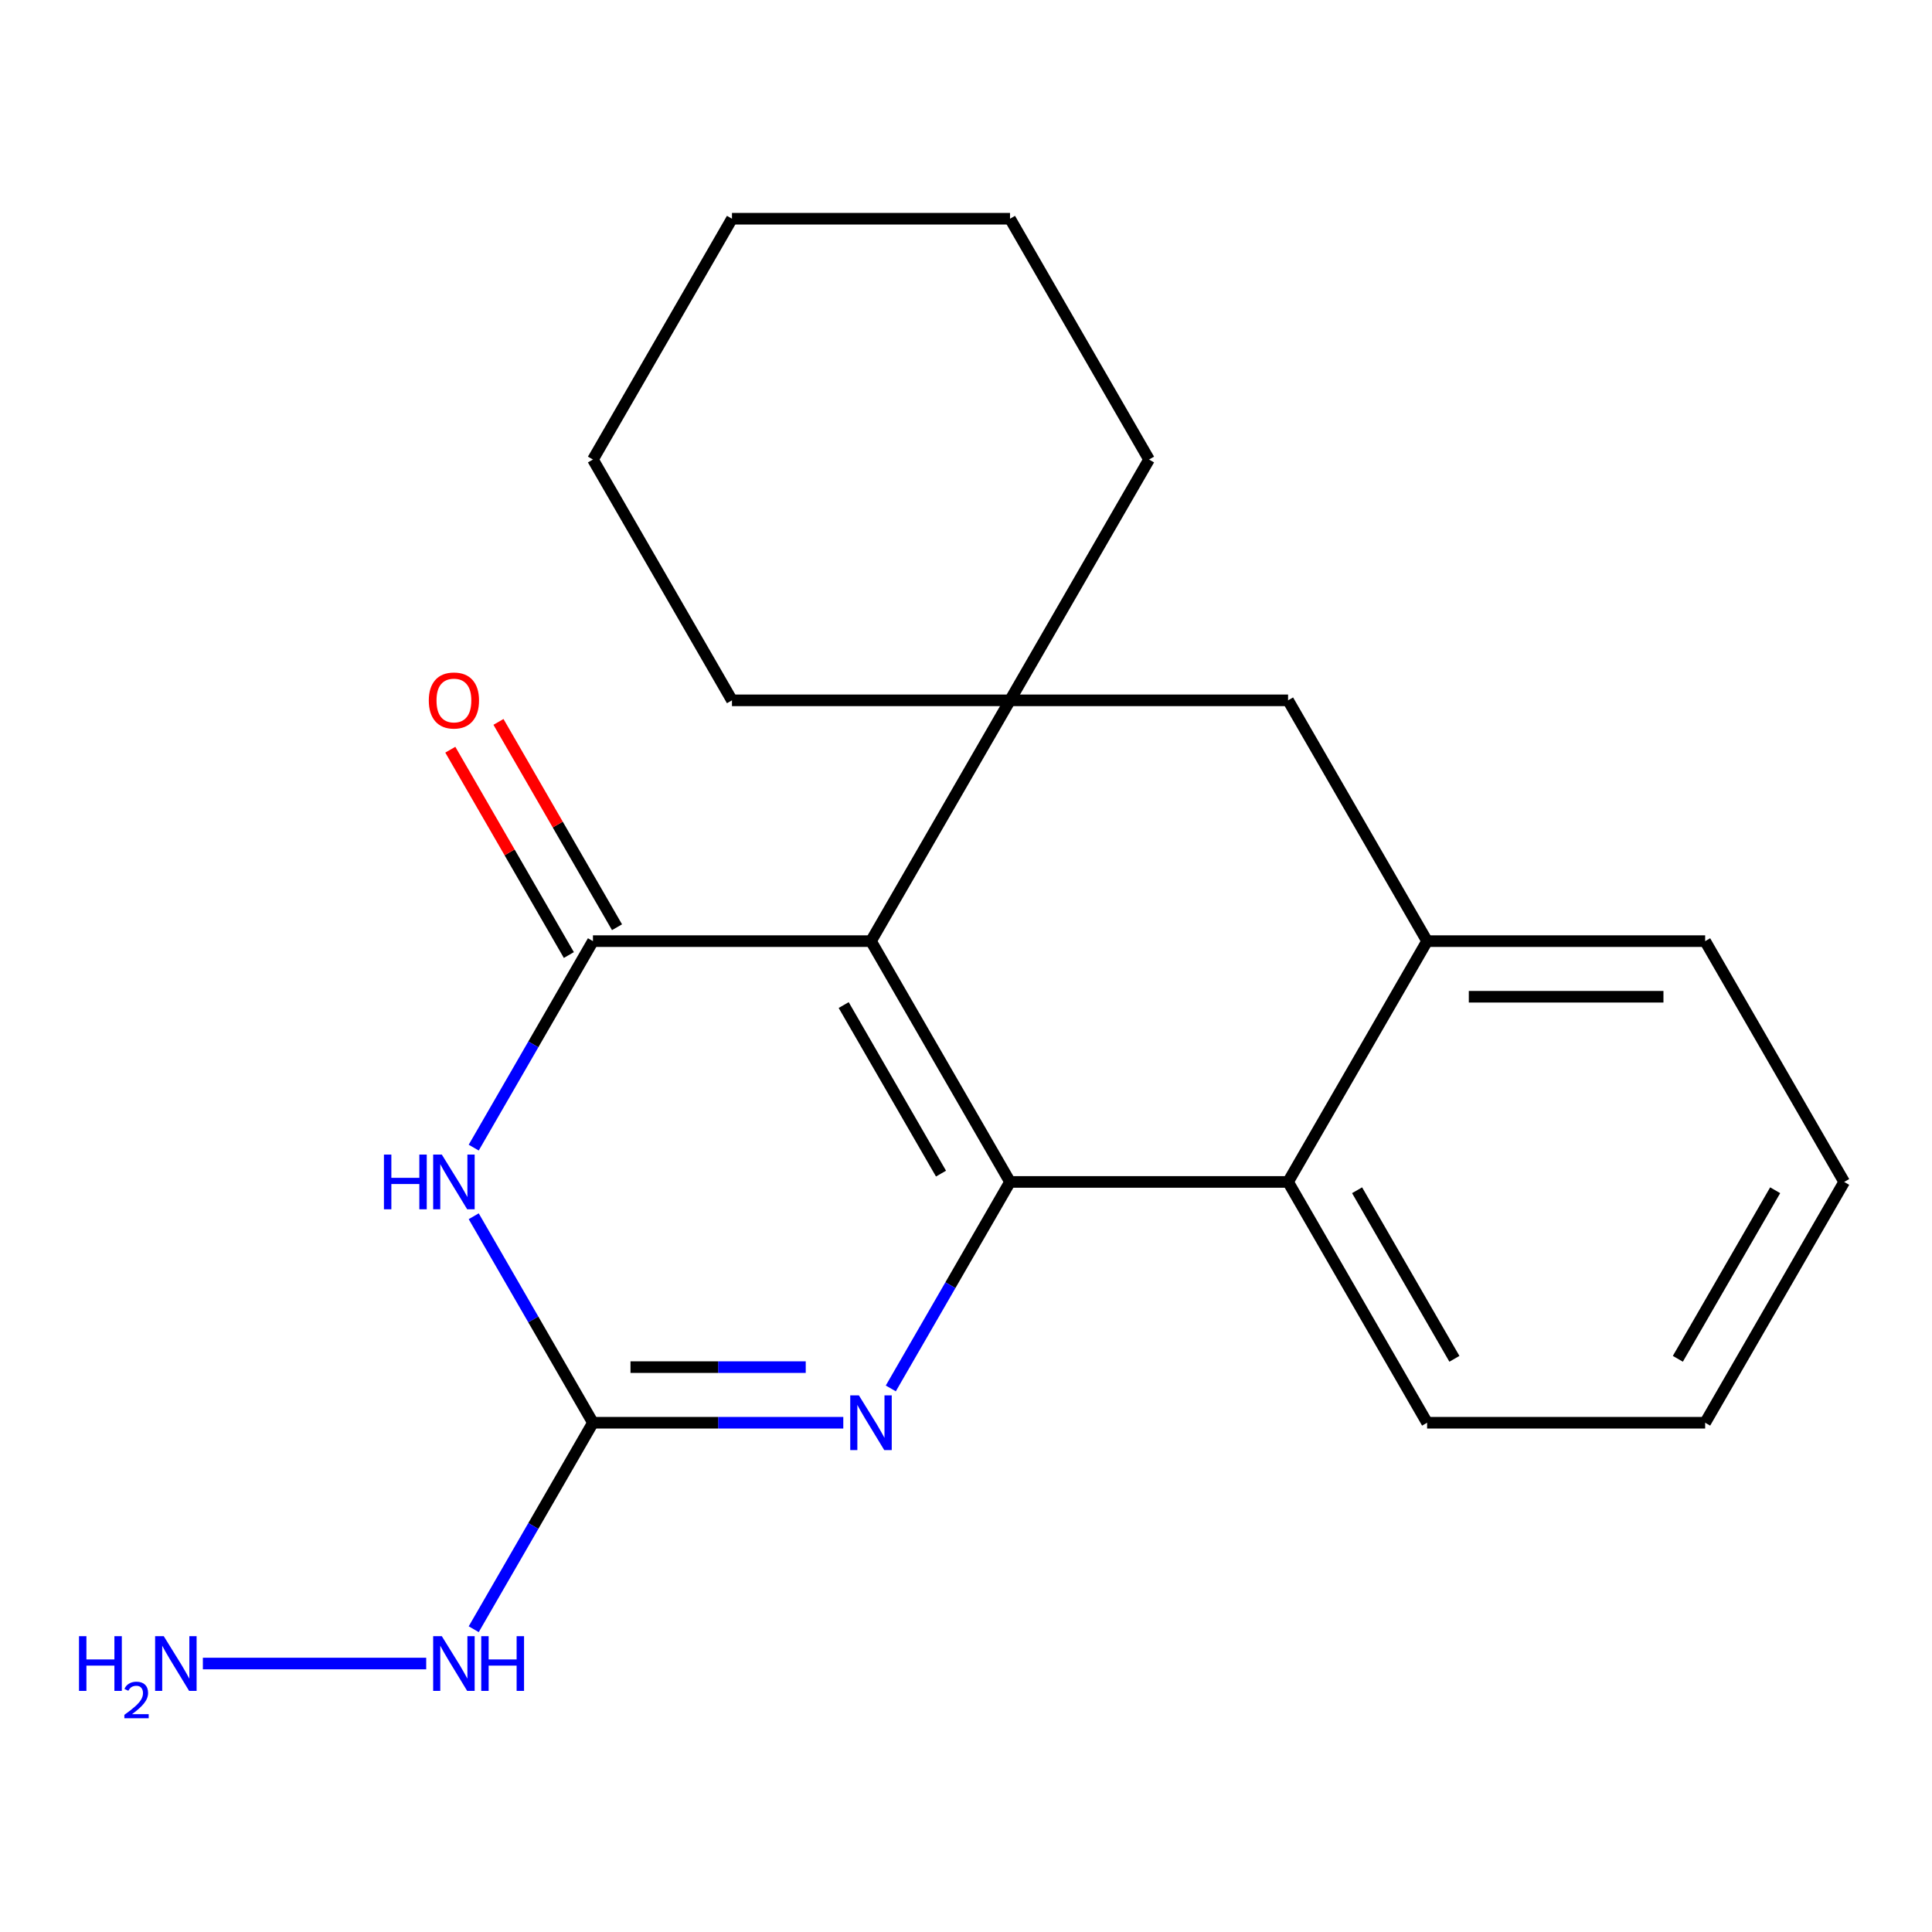 <?xml version='1.0' encoding='iso-8859-1'?>
<svg version='1.1' baseProfile='full'
              xmlns='http://www.w3.org/2000/svg'
                      xmlns:rdkit='http://www.rdkit.org/xml'
                      xmlns:xlink='http://www.w3.org/1999/xlink'
                  xml:space='preserve'
width='1000px' height='1000px' viewBox='0 0 1000 1000'>
<!-- END OF HEADER -->
<rect style='opacity:1.0;fill:#FFFFFF;stroke:none' width='1000' height='1000' x='0' y='0'> </rect>
<path class='bond-0' d='M 450.825,487.129 L 522.785,611.767' style='fill:none;fill-rule:evenodd;stroke:#000000;stroke-width:6px;stroke-linecap:butt;stroke-linejoin:miter;stroke-opacity:1' />
<path class='bond-0' d='M 436.691,520.217 L 487.063,607.464' style='fill:none;fill-rule:evenodd;stroke:#000000;stroke-width:6px;stroke-linecap:butt;stroke-linejoin:miter;stroke-opacity:1' />
<path class='bond-1' d='M 450.825,487.129 L 306.905,487.129' style='fill:none;fill-rule:evenodd;stroke:#000000;stroke-width:6px;stroke-linecap:butt;stroke-linejoin:miter;stroke-opacity:1' />
<path class='bond-5' d='M 450.825,487.129 L 522.785,362.49' style='fill:none;fill-rule:evenodd;stroke:#000000;stroke-width:6px;stroke-linecap:butt;stroke-linejoin:miter;stroke-opacity:1' />
<path class='bond-3' d='M 522.785,611.767 L 491.931,665.208' style='fill:none;fill-rule:evenodd;stroke:#000000;stroke-width:6px;stroke-linecap:butt;stroke-linejoin:miter;stroke-opacity:1' />
<path class='bond-3' d='M 491.931,665.208 L 461.077,718.648' style='fill:none;fill-rule:evenodd;stroke:#0000FF;stroke-width:6px;stroke-linecap:butt;stroke-linejoin:miter;stroke-opacity:1' />
<path class='bond-6' d='M 522.785,611.767 L 666.705,611.767' style='fill:none;fill-rule:evenodd;stroke:#000000;stroke-width:6px;stroke-linecap:butt;stroke-linejoin:miter;stroke-opacity:1' />
<path class='bond-2' d='M 306.905,487.129 L 276.051,540.569' style='fill:none;fill-rule:evenodd;stroke:#000000;stroke-width:6px;stroke-linecap:butt;stroke-linejoin:miter;stroke-opacity:1' />
<path class='bond-2' d='M 276.051,540.569 L 245.197,594.009' style='fill:none;fill-rule:evenodd;stroke:#0000FF;stroke-width:6px;stroke-linecap:butt;stroke-linejoin:miter;stroke-opacity:1' />
<path class='bond-9' d='M 319.368,479.933 L 288.688,426.793' style='fill:none;fill-rule:evenodd;stroke:#000000;stroke-width:6px;stroke-linecap:butt;stroke-linejoin:miter;stroke-opacity:1' />
<path class='bond-9' d='M 288.688,426.793 L 258.007,373.652' style='fill:none;fill-rule:evenodd;stroke:#FF0000;stroke-width:6px;stroke-linecap:butt;stroke-linejoin:miter;stroke-opacity:1' />
<path class='bond-9' d='M 294.441,494.325 L 263.76,441.185' style='fill:none;fill-rule:evenodd;stroke:#000000;stroke-width:6px;stroke-linecap:butt;stroke-linejoin:miter;stroke-opacity:1' />
<path class='bond-9' d='M 263.76,441.185 L 233.08,388.044' style='fill:none;fill-rule:evenodd;stroke:#FF0000;stroke-width:6px;stroke-linecap:butt;stroke-linejoin:miter;stroke-opacity:1' />
<path class='bond-4' d='M 245.197,629.525 L 276.051,682.966' style='fill:none;fill-rule:evenodd;stroke:#0000FF;stroke-width:6px;stroke-linecap:butt;stroke-linejoin:miter;stroke-opacity:1' />
<path class='bond-4' d='M 276.051,682.966 L 306.905,736.406' style='fill:none;fill-rule:evenodd;stroke:#000000;stroke-width:6px;stroke-linecap:butt;stroke-linejoin:miter;stroke-opacity:1' />
<path class='bond-22' d='M 436.487,736.406 L 371.696,736.406' style='fill:none;fill-rule:evenodd;stroke:#0000FF;stroke-width:6px;stroke-linecap:butt;stroke-linejoin:miter;stroke-opacity:1' />
<path class='bond-22' d='M 371.696,736.406 L 306.905,736.406' style='fill:none;fill-rule:evenodd;stroke:#000000;stroke-width:6px;stroke-linecap:butt;stroke-linejoin:miter;stroke-opacity:1' />
<path class='bond-22' d='M 417.049,707.622 L 371.696,707.622' style='fill:none;fill-rule:evenodd;stroke:#0000FF;stroke-width:6px;stroke-linecap:butt;stroke-linejoin:miter;stroke-opacity:1' />
<path class='bond-22' d='M 371.696,707.622 L 326.342,707.622' style='fill:none;fill-rule:evenodd;stroke:#000000;stroke-width:6px;stroke-linecap:butt;stroke-linejoin:miter;stroke-opacity:1' />
<path class='bond-10' d='M 306.905,736.406 L 276.051,789.846' style='fill:none;fill-rule:evenodd;stroke:#000000;stroke-width:6px;stroke-linecap:butt;stroke-linejoin:miter;stroke-opacity:1' />
<path class='bond-10' d='M 276.051,789.846 L 245.197,843.286' style='fill:none;fill-rule:evenodd;stroke:#0000FF;stroke-width:6px;stroke-linecap:butt;stroke-linejoin:miter;stroke-opacity:1' />
<path class='bond-8' d='M 522.785,362.49 L 666.705,362.49' style='fill:none;fill-rule:evenodd;stroke:#000000;stroke-width:6px;stroke-linecap:butt;stroke-linejoin:miter;stroke-opacity:1' />
<path class='bond-12' d='M 522.785,362.49 L 594.745,237.852' style='fill:none;fill-rule:evenodd;stroke:#000000;stroke-width:6px;stroke-linecap:butt;stroke-linejoin:miter;stroke-opacity:1' />
<path class='bond-13' d='M 522.785,362.49 L 378.865,362.49' style='fill:none;fill-rule:evenodd;stroke:#000000;stroke-width:6px;stroke-linecap:butt;stroke-linejoin:miter;stroke-opacity:1' />
<path class='bond-14' d='M 666.705,611.767 L 738.665,736.406' style='fill:none;fill-rule:evenodd;stroke:#000000;stroke-width:6px;stroke-linecap:butt;stroke-linejoin:miter;stroke-opacity:1' />
<path class='bond-14' d='M 702.427,616.071 L 752.799,703.318' style='fill:none;fill-rule:evenodd;stroke:#000000;stroke-width:6px;stroke-linecap:butt;stroke-linejoin:miter;stroke-opacity:1' />
<path class='bond-21' d='M 666.705,611.767 L 738.665,487.129' style='fill:none;fill-rule:evenodd;stroke:#000000;stroke-width:6px;stroke-linecap:butt;stroke-linejoin:miter;stroke-opacity:1' />
<path class='bond-7' d='M 738.665,487.129 L 666.705,362.49' style='fill:none;fill-rule:evenodd;stroke:#000000;stroke-width:6px;stroke-linecap:butt;stroke-linejoin:miter;stroke-opacity:1' />
<path class='bond-15' d='M 738.665,487.129 L 882.585,487.129' style='fill:none;fill-rule:evenodd;stroke:#000000;stroke-width:6px;stroke-linecap:butt;stroke-linejoin:miter;stroke-opacity:1' />
<path class='bond-15' d='M 760.253,515.913 L 860.997,515.913' style='fill:none;fill-rule:evenodd;stroke:#000000;stroke-width:6px;stroke-linecap:butt;stroke-linejoin:miter;stroke-opacity:1' />
<path class='bond-11' d='M 220.607,861.044 L 105.004,861.044' style='fill:none;fill-rule:evenodd;stroke:#0000FF;stroke-width:6px;stroke-linecap:butt;stroke-linejoin:miter;stroke-opacity:1' />
<path class='bond-16' d='M 594.745,237.852 L 522.785,113.213' style='fill:none;fill-rule:evenodd;stroke:#000000;stroke-width:6px;stroke-linecap:butt;stroke-linejoin:miter;stroke-opacity:1' />
<path class='bond-17' d='M 378.865,362.49 L 306.905,237.852' style='fill:none;fill-rule:evenodd;stroke:#000000;stroke-width:6px;stroke-linecap:butt;stroke-linejoin:miter;stroke-opacity:1' />
<path class='bond-18' d='M 738.665,736.406 L 882.585,736.406' style='fill:none;fill-rule:evenodd;stroke:#000000;stroke-width:6px;stroke-linecap:butt;stroke-linejoin:miter;stroke-opacity:1' />
<path class='bond-19' d='M 882.585,487.129 L 954.545,611.767' style='fill:none;fill-rule:evenodd;stroke:#000000;stroke-width:6px;stroke-linecap:butt;stroke-linejoin:miter;stroke-opacity:1' />
<path class='bond-23' d='M 522.785,113.213 L 378.865,113.213' style='fill:none;fill-rule:evenodd;stroke:#000000;stroke-width:6px;stroke-linecap:butt;stroke-linejoin:miter;stroke-opacity:1' />
<path class='bond-20' d='M 306.905,237.852 L 378.865,113.213' style='fill:none;fill-rule:evenodd;stroke:#000000;stroke-width:6px;stroke-linecap:butt;stroke-linejoin:miter;stroke-opacity:1' />
<path class='bond-24' d='M 882.585,736.406 L 954.545,611.767' style='fill:none;fill-rule:evenodd;stroke:#000000;stroke-width:6px;stroke-linecap:butt;stroke-linejoin:miter;stroke-opacity:1' />
<path class='bond-24' d='M 868.452,703.318 L 918.824,616.071' style='fill:none;fill-rule:evenodd;stroke:#000000;stroke-width:6px;stroke-linecap:butt;stroke-linejoin:miter;stroke-opacity:1' />
<path  class='atom-3' d='M 198.725 597.607
L 202.565 597.607
L 202.565 609.647
L 217.045 609.647
L 217.045 597.607
L 220.885 597.607
L 220.885 625.927
L 217.045 625.927
L 217.045 612.847
L 202.565 612.847
L 202.565 625.927
L 198.725 625.927
L 198.725 597.607
' fill='#0000FF'/>
<path  class='atom-3' d='M 228.685 597.607
L 237.965 612.607
Q 238.885 614.087, 240.365 616.767
Q 241.845 619.447, 241.925 619.607
L 241.925 597.607
L 245.685 597.607
L 245.685 625.927
L 241.805 625.927
L 231.845 609.527
Q 230.685 607.607, 229.445 605.407
Q 228.245 603.207, 227.885 602.527
L 227.885 625.927
L 224.205 625.927
L 224.205 597.607
L 228.685 597.607
' fill='#0000FF'/>
<path  class='atom-4' d='M 444.565 722.246
L 453.845 737.246
Q 454.765 738.726, 456.245 741.406
Q 457.725 744.086, 457.805 744.246
L 457.805 722.246
L 461.565 722.246
L 461.565 750.566
L 457.685 750.566
L 447.725 734.166
Q 446.565 732.246, 445.325 730.046
Q 444.125 727.846, 443.765 727.166
L 443.765 750.566
L 440.085 750.566
L 440.085 722.246
L 444.565 722.246
' fill='#0000FF'/>
<path  class='atom-10' d='M 221.945 362.57
Q 221.945 355.77, 225.305 351.97
Q 228.665 348.17, 234.945 348.17
Q 241.225 348.17, 244.585 351.97
Q 247.945 355.77, 247.945 362.57
Q 247.945 369.45, 244.545 373.37
Q 241.145 377.25, 234.945 377.25
Q 228.705 377.25, 225.305 373.37
Q 221.945 369.49, 221.945 362.57
M 234.945 374.05
Q 239.265 374.05, 241.585 371.17
Q 243.945 368.25, 243.945 362.57
Q 243.945 357.01, 241.585 354.21
Q 239.265 351.37, 234.945 351.37
Q 230.625 351.37, 228.265 354.17
Q 225.945 356.97, 225.945 362.57
Q 225.945 368.29, 228.265 371.17
Q 230.625 374.05, 234.945 374.05
' fill='#FF0000'/>
<path  class='atom-11' d='M 228.685 846.884
L 237.965 861.884
Q 238.885 863.364, 240.365 866.044
Q 241.845 868.724, 241.925 868.884
L 241.925 846.884
L 245.685 846.884
L 245.685 875.204
L 241.805 875.204
L 231.845 858.804
Q 230.685 856.884, 229.445 854.684
Q 228.245 852.484, 227.885 851.804
L 227.885 875.204
L 224.205 875.204
L 224.205 846.884
L 228.685 846.884
' fill='#0000FF'/>
<path  class='atom-11' d='M 249.085 846.884
L 252.925 846.884
L 252.925 858.924
L 267.405 858.924
L 267.405 846.884
L 271.245 846.884
L 271.245 875.204
L 267.405 875.204
L 267.405 862.124
L 252.925 862.124
L 252.925 875.204
L 249.085 875.204
L 249.085 846.884
' fill='#0000FF'/>
<path  class='atom-12' d='M 40.892 846.884
L 44.732 846.884
L 44.732 858.924
L 59.212 858.924
L 59.212 846.884
L 63.052 846.884
L 63.052 875.204
L 59.212 875.204
L 59.212 862.124
L 44.732 862.124
L 44.732 875.204
L 40.892 875.204
L 40.892 846.884
' fill='#0000FF'/>
<path  class='atom-12' d='M 64.424 874.211
Q 65.111 872.442, 66.748 871.465
Q 68.384 870.462, 70.655 870.462
Q 73.48 870.462, 75.064 871.993
Q 76.648 873.524, 76.648 876.244
Q 76.648 879.016, 74.588 881.603
Q 72.556 884.19, 68.332 887.252
L 76.964 887.252
L 76.964 889.364
L 64.372 889.364
L 64.372 887.596
Q 67.856 885.114, 69.916 883.266
Q 72.001 881.418, 73.004 879.755
Q 74.008 878.092, 74.008 876.376
Q 74.008 874.58, 73.11 873.577
Q 72.212 872.574, 70.655 872.574
Q 69.15 872.574, 68.147 873.181
Q 67.144 873.788, 66.431 875.135
L 64.424 874.211
' fill='#0000FF'/>
<path  class='atom-12' d='M 84.764 846.884
L 94.044 861.884
Q 94.964 863.364, 96.444 866.044
Q 97.924 868.724, 98.004 868.884
L 98.004 846.884
L 101.764 846.884
L 101.764 875.204
L 97.884 875.204
L 87.924 858.804
Q 86.764 856.884, 85.524 854.684
Q 84.324 852.484, 83.964 851.804
L 83.964 875.204
L 80.284 875.204
L 80.284 846.884
L 84.764 846.884
' fill='#0000FF'/>
</svg>
